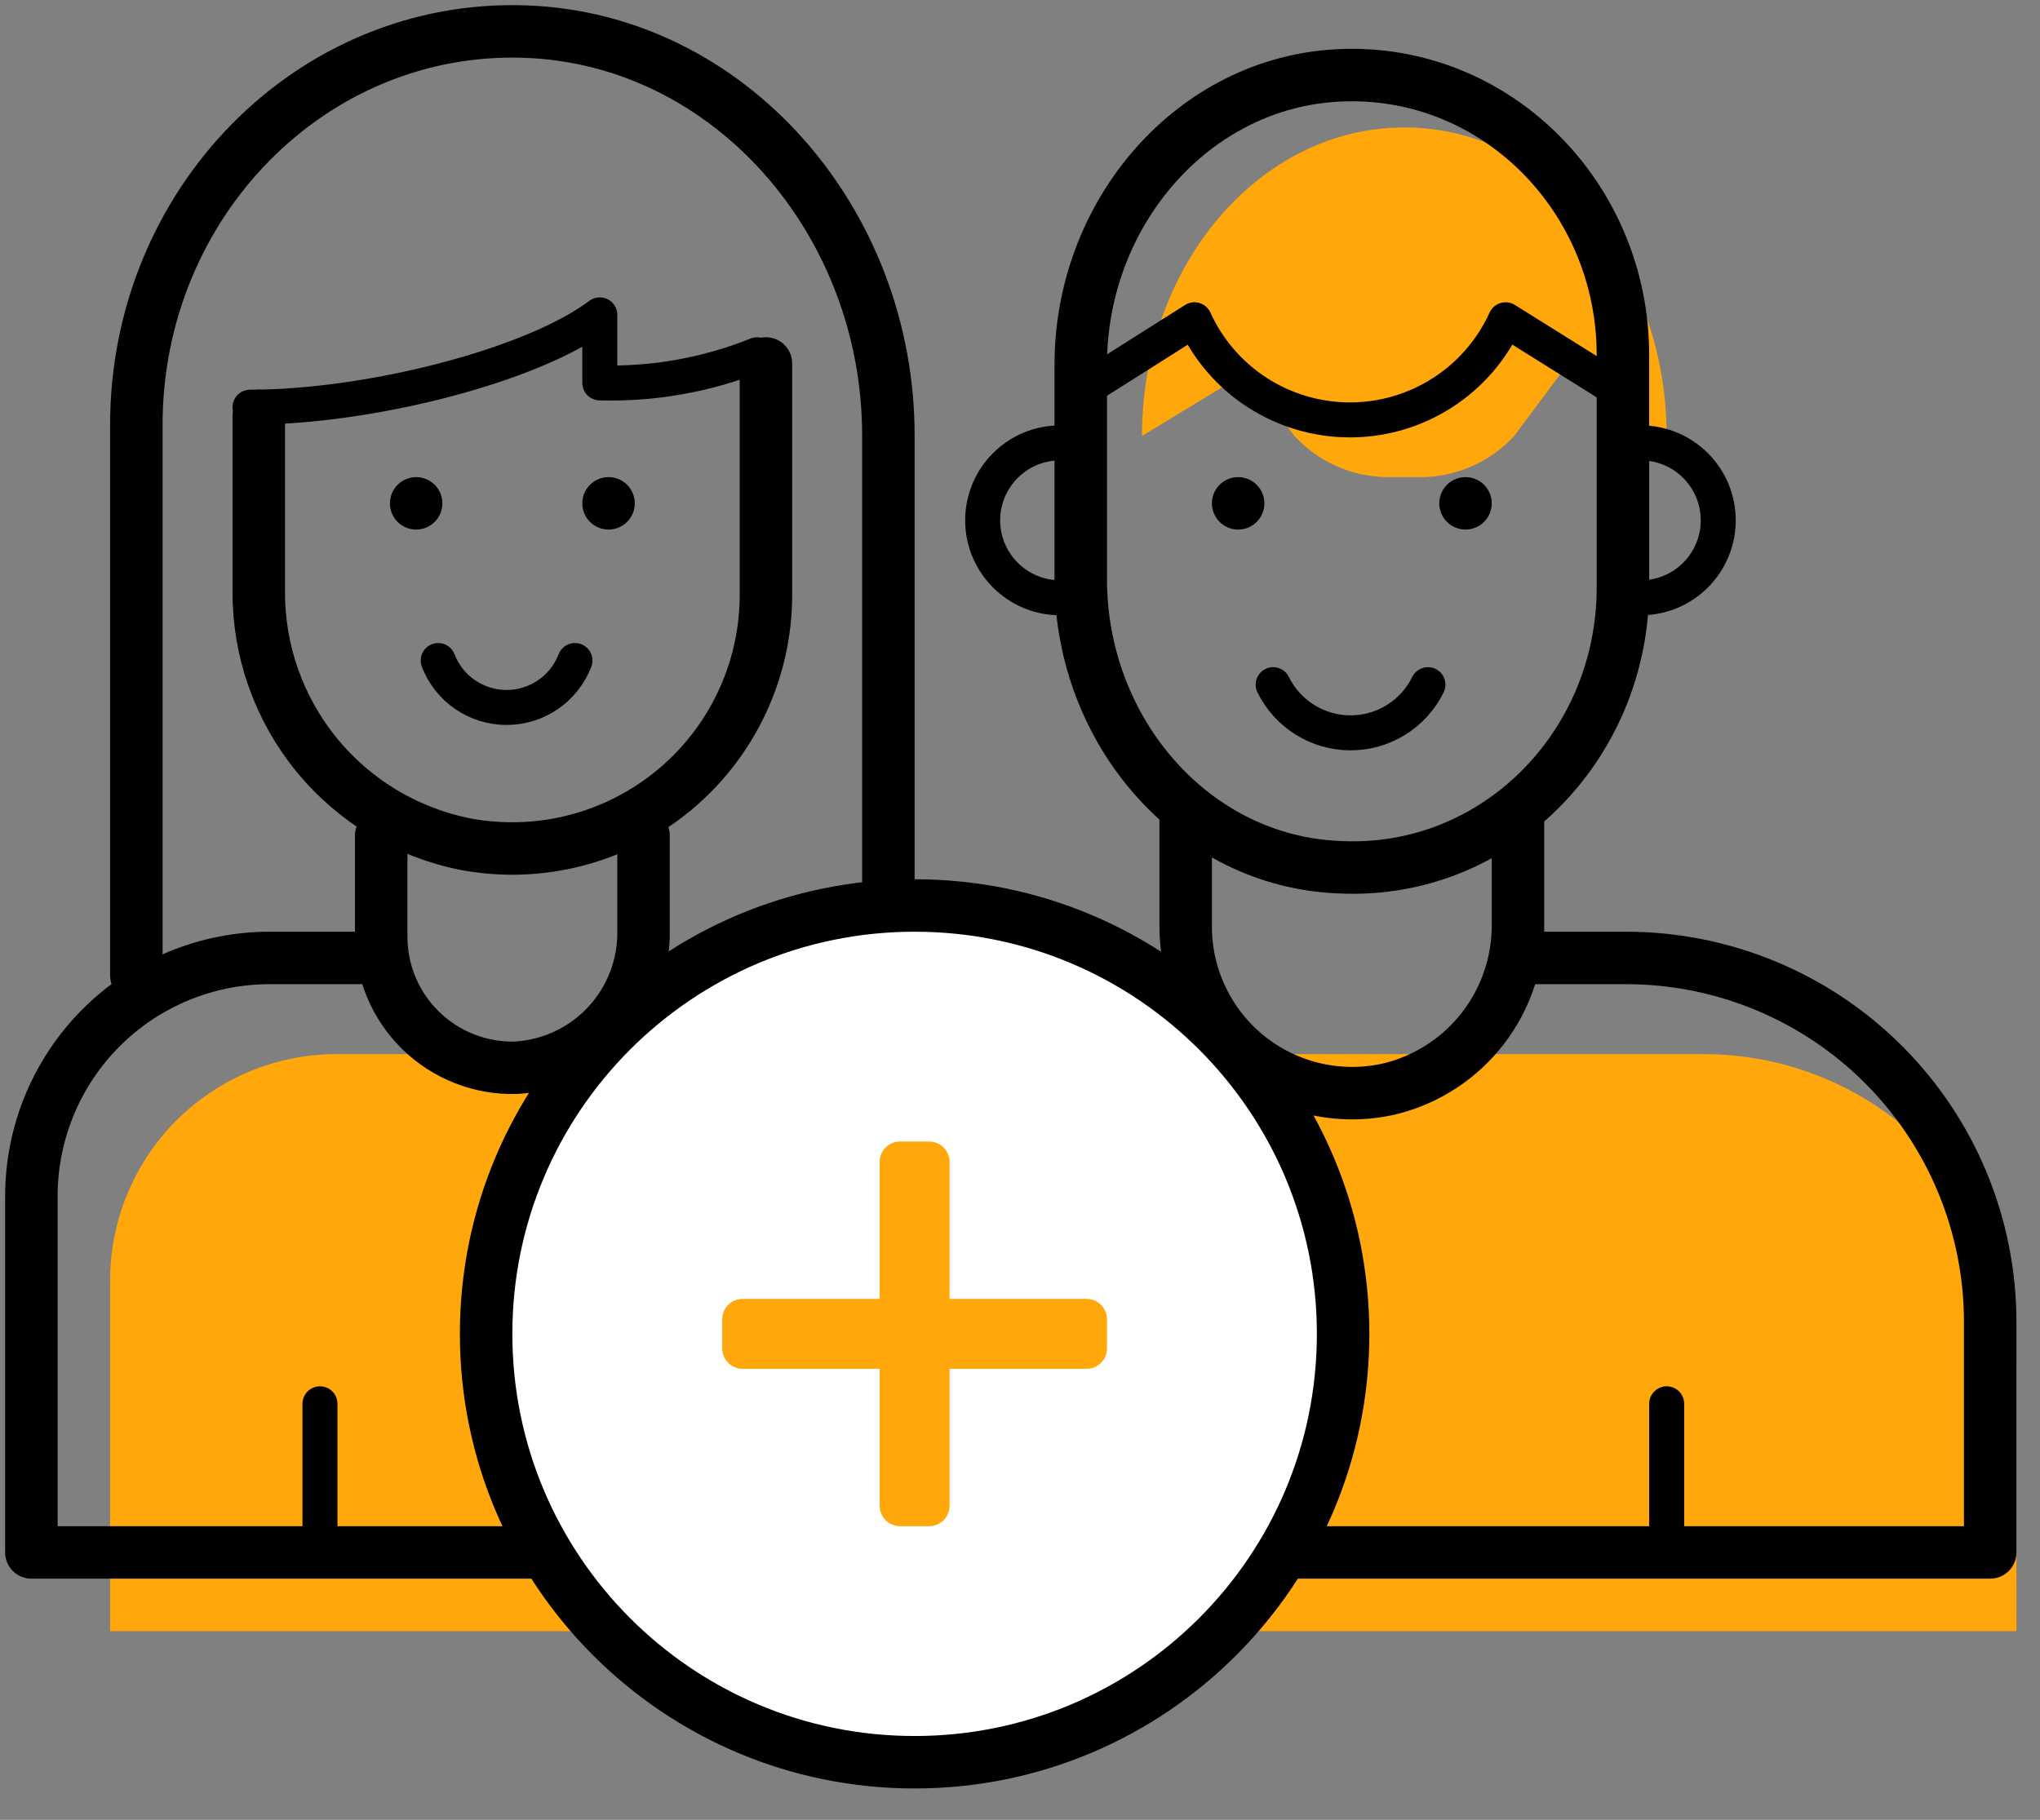 <svg width="65" height="58" viewBox="0 0 65 58" fill="none" xmlns="http://www.w3.org/2000/svg">
<rect x="0" y="0" width="65" height="58" fill="#808080" stroke="none"/>
<path d="M10.724 33.596H29.699V51.986H3.508V40.813C3.508 38.899 4.268 37.063 5.621 35.71C6.975 34.356 8.81 33.596 10.724 33.596Z" fill="#FFA70B"/>
<path d="M37.428 33.596H54.285C55.594 33.596 56.889 33.853 58.098 34.353C59.307 34.853 60.405 35.586 61.331 36.511C62.256 37.436 62.99 38.534 63.491 39.742C63.992 40.951 64.249 42.246 64.249 43.555V51.986H27.47V43.555C27.47 40.913 28.519 38.381 30.387 36.513C32.254 34.645 34.787 33.596 37.428 33.596Z" fill="#FFA70B"/>
<path d="M53.104 13.897C53.104 8.464 49.359 4.062 44.745 4.062C40.13 4.062 36.386 8.464 36.386 13.897L39.729 11.863L41.245 13.897C41.621 14.304 42.076 14.63 42.581 14.855C43.087 15.08 43.634 15.2 44.187 15.207H45.302C45.856 15.2 46.402 15.08 46.908 14.855C47.414 14.63 47.868 14.304 48.244 13.897L49.76 11.863L53.104 13.897Z" fill="#FFA70B"/>
<path d="M29.142 55.886C36.529 55.886 42.516 49.899 42.516 42.512C42.516 35.126 36.529 29.138 29.142 29.138C21.756 29.138 15.768 35.126 15.768 42.512C15.768 49.899 21.756 55.886 29.142 55.886Z" fill="white"/>
<path d="M29.605 36.382H28.68C28.32 36.382 28.028 36.674 28.028 37.034V47.99C28.028 48.35 28.32 48.642 28.68 48.642H29.605C29.965 48.642 30.257 48.35 30.257 47.99V37.034C30.257 36.674 29.965 36.382 29.605 36.382Z" fill="#FFA70B"/>
<path d="M23.012 42.049V42.974C23.012 43.335 23.304 43.627 23.664 43.627H34.62C34.98 43.627 35.272 43.335 35.272 42.974V42.049C35.272 41.689 34.98 41.397 34.62 41.397H23.664C23.304 41.397 23.012 41.689 23.012 42.049Z" fill="#FFA70B"/>
<path d="M13.26 16.878C13.721 16.878 14.096 16.504 14.096 16.042C14.096 15.581 13.721 15.207 13.26 15.207C12.798 15.207 12.424 15.581 12.424 16.042C12.424 16.504 12.798 16.878 13.26 16.878Z" fill="black"/>
<path d="M19.39 16.878C19.851 16.878 20.226 16.504 20.226 16.042C20.226 15.581 19.851 15.206 19.39 15.206C18.928 15.206 18.554 15.581 18.554 16.042C18.554 16.504 18.928 16.878 19.39 16.878Z" fill="black"/>
<path d="M18.32 21.052C18.15 21.493 17.851 21.871 17.462 22.138C17.073 22.405 16.613 22.548 16.141 22.548C15.669 22.548 15.208 22.405 14.819 22.138C14.43 21.871 14.132 21.493 13.962 21.052" stroke="black" stroke-width="1.115" stroke-linecap="round" stroke-linejoin="round"/>
<path d="M7.966 12.978C11.761 12.978 16.943 11.662 19.111 10.035V12.203C20.827 12.252 22.534 11.947 24.126 11.306" stroke="black" stroke-width="1.115" stroke-linecap="round" stroke-linejoin="round"/>
<path d="M8.245 13.256V18.829C8.231 20.735 8.885 22.586 10.091 24.061C11.298 25.537 12.983 26.544 14.854 26.909C16.02 27.124 17.218 27.08 18.366 26.78C19.512 26.48 20.579 25.931 21.491 25.173C22.402 24.415 23.136 23.465 23.639 22.392C24.143 21.319 24.404 20.148 24.405 18.962V11.584" stroke="black" stroke-width="1.672" stroke-linecap="round" stroke-linejoin="round"/>
<path d="M20.505 26.631V29.657C20.524 30.77 20.111 31.848 19.352 32.663C18.594 33.479 17.549 33.969 16.437 34.031C15.879 34.046 15.323 33.949 14.803 33.745C14.283 33.542 13.809 33.237 13.409 32.847C13.009 32.457 12.691 31.992 12.474 31.477C12.257 30.963 12.146 30.41 12.146 29.852V26.631" stroke="black" stroke-width="1.672" stroke-linecap="round" stroke-linejoin="round"/>
<path d="M28.306 28.302V13.874C28.306 7.059 23.241 1.236 16.737 1.007C9.933 0.768 4.344 6.474 4.344 13.546V31.088" stroke="black" stroke-width="1.672" stroke-linecap="round" stroke-linejoin="round"/>
<path d="M48.367 26.073V29.416C48.385 30.627 47.993 31.808 47.255 32.767C46.516 33.727 45.474 34.407 44.299 34.699C43.521 34.882 42.712 34.887 41.932 34.714C41.152 34.54 40.421 34.192 39.794 33.697C39.167 33.201 38.66 32.57 38.312 31.851C37.963 31.132 37.781 30.344 37.779 29.545V26.09" stroke="black" stroke-width="1.672" stroke-linecap="round" stroke-linejoin="round"/>
<path d="M46.695 16.878C47.157 16.878 47.531 16.504 47.531 16.042C47.531 15.581 47.157 15.207 46.695 15.207C46.234 15.207 45.859 15.581 45.859 16.042C45.859 16.504 46.234 16.878 46.695 16.878Z" fill="black"/>
<path d="M39.451 16.878C39.913 16.878 40.287 16.504 40.287 16.042C40.287 15.581 39.913 15.207 39.451 15.207C38.989 15.207 38.615 15.581 38.615 16.042C38.615 16.504 38.989 16.878 39.451 16.878Z" fill="black"/>
<path d="M40.566 21.821C40.793 22.282 41.144 22.67 41.58 22.942C42.016 23.213 42.519 23.357 43.032 23.357C43.546 23.357 44.049 23.213 44.485 22.942C44.921 22.67 45.272 22.282 45.498 21.821" stroke="black" stroke-width="1.115" stroke-linecap="round" stroke-linejoin="round"/>
<path d="M34.413 12.498L38.058 10.191C38.49 11.143 39.187 11.95 40.066 12.516C40.946 13.082 41.969 13.383 43.014 13.383C44.06 13.383 45.083 13.082 45.962 12.516C46.841 11.95 47.539 11.143 47.971 10.191L51.644 12.487" stroke="black" stroke-width="1.115" stroke-linecap="round" stroke-linejoin="round"/>
<path d="M34.436 18.466V11.618C34.436 6.786 38.019 2.612 42.683 2.401C47.632 2.172 51.711 6.262 51.711 11.317V18.723C51.711 23.799 47.632 27.89 42.683 27.639C38.019 27.466 34.436 23.303 34.436 18.466Z" stroke="black" stroke-width="1.672" stroke-linecap="round" stroke-linejoin="round"/>
<path d="M52.279 19.052C52.934 19.052 53.562 18.792 54.025 18.329C54.488 17.866 54.748 17.238 54.748 16.583C54.748 15.928 54.488 15.301 54.025 14.838C53.562 14.375 52.934 14.115 52.279 14.115" stroke="black" stroke-width="1.115" stroke-linecap="round" stroke-linejoin="round"/>
<path d="M33.778 19.052C33.123 19.052 32.496 18.792 32.033 18.329C31.57 17.866 31.31 17.238 31.31 16.583C31.31 15.929 31.57 15.301 32.033 14.838C32.496 14.375 33.123 14.115 33.778 14.115" stroke="black" stroke-width="1.115" stroke-linecap="round" stroke-linejoin="round"/>
<path d="M53.105 44.741V48.642" stroke="black" stroke-width="1.115" stroke-linecap="round" stroke-linejoin="round"/>
<path d="M10.195 44.741V48.642" stroke="black" stroke-width="1.115" stroke-linecap="round" stroke-linejoin="round"/>
<path d="M41.123 49.478H63.413V42.139C63.414 40.614 63.114 39.105 62.531 37.696C61.948 36.287 61.093 35.008 60.015 33.929C58.937 32.851 57.657 31.996 56.249 31.413C54.84 30.83 53.33 30.53 51.806 30.531H48.367" stroke="black" stroke-width="1.672" stroke-linecap="round" stroke-linejoin="round"/>
<path d="M17.161 49.478H1V38.121C1 36.108 1.8 34.178 3.223 32.754C4.646 31.331 6.577 30.531 8.59 30.531H12.145" stroke="black" stroke-width="1.672" stroke-linecap="round" stroke-linejoin="round"/>
<path d="M29.142 56.165C36.682 56.165 42.795 50.053 42.795 42.512C42.795 34.972 36.682 28.859 29.142 28.859C21.602 28.859 15.489 34.972 15.489 42.512C15.489 50.053 21.602 56.165 29.142 56.165Z" stroke="black" stroke-width="1.672" stroke-linecap="round" stroke-linejoin="round"/>
</svg>
